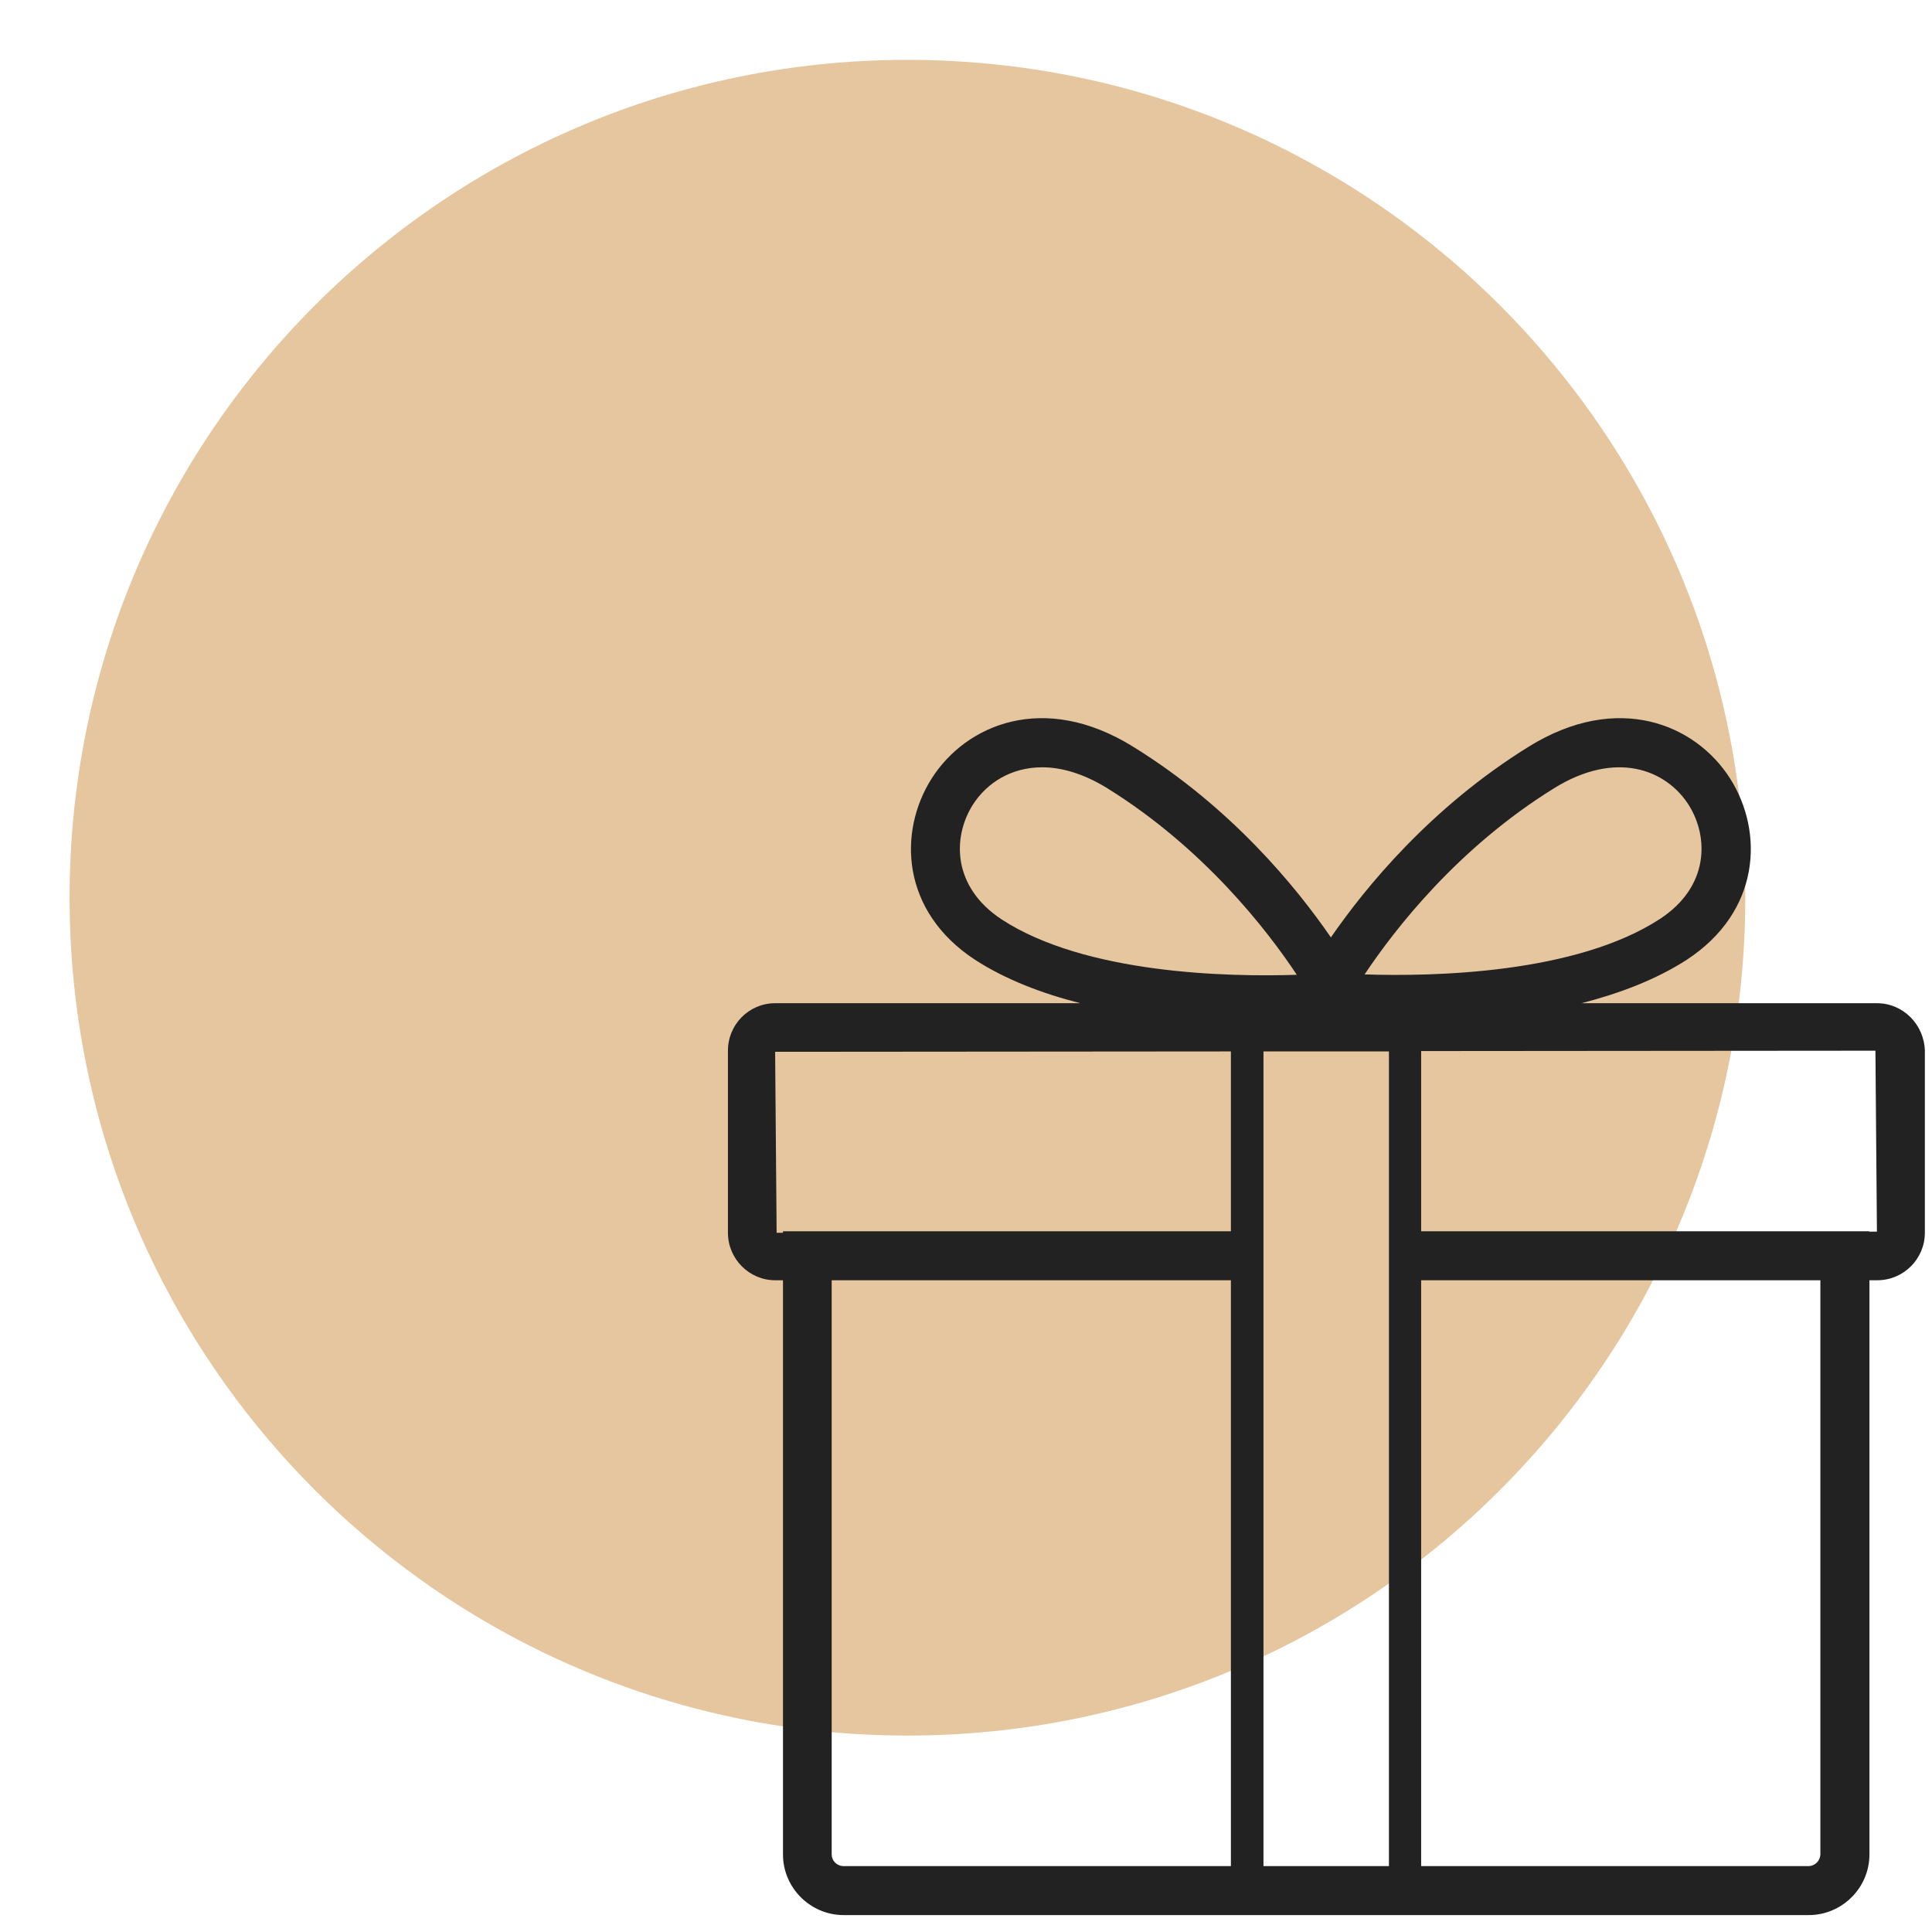 <svg width="99" height="99" viewBox="0 0 99 99" fill="none" xmlns="http://www.w3.org/2000/svg">
<path d="M89.433 46C89.433 22.289 70.211 3.067 46.5 3.067C22.788 3.067 3.566 22.289 3.566 46C3.566 69.712 22.788 88.934 46.5 88.934C70.211 88.934 89.433 69.712 89.433 46Z" fill="#E6C69F"/>
<g clip-path="url(#clip0_11904_501324)">
<g clip-path="url(#clip1_11904_501324)">
<path d="M96.178 51.407H81.036C82.975 50.909 84.855 50.2 86.429 49.184C90.209 46.713 90.401 42.651 88.655 39.893C86.889 37.115 82.898 35.429 78.33 38.264C73.322 41.368 69.983 45.449 68.198 48.035C66.432 45.468 63.093 41.368 58.065 38.264C53.498 35.429 49.506 37.115 47.74 39.893C45.994 42.651 46.186 46.713 49.967 49.184C51.54 50.2 53.402 50.909 55.359 51.407H39.719C38.376 51.407 37.301 52.499 37.301 53.84V63.17C37.301 64.511 38.395 65.603 39.719 65.603H40.122V95.029C40.122 96.735 41.523 98.133 43.231 98.133H92.685C94.393 98.133 95.794 96.735 95.794 95.029V65.603H96.197C97.54 65.603 98.634 64.511 98.634 63.17V53.84C98.596 52.499 97.521 51.407 96.178 51.407ZM71.172 95.623H64.743V53.878H71.172V95.623ZM79.635 40.391C82.783 38.437 85.354 39.414 86.525 41.234C87.58 42.901 87.58 45.449 85.047 47.096C80.748 49.893 73.456 50.047 69.925 49.931C71.46 47.633 74.684 43.456 79.635 40.391ZM49.852 41.234C50.562 40.123 51.809 39.318 53.402 39.318C54.4 39.318 55.532 39.644 56.741 40.391C61.673 43.456 64.916 47.633 66.451 49.951C62.94 50.066 55.628 49.912 51.329 47.115C48.796 45.449 48.796 42.901 49.852 41.234ZM39.796 63.17L39.719 53.897L63.074 53.878V63.093H40.122V63.17H39.796ZM42.617 95.01V65.603H63.074V95.623H43.231C42.885 95.623 42.617 95.355 42.617 95.01ZM93.28 95.01C93.28 95.336 93.011 95.623 92.666 95.623H72.823V65.603H93.28V95.01ZM95.775 63.093H72.823V53.859L96.101 53.84L96.178 63.112H95.775V63.093Z" fill="#222222"/>
</g>
</g>
<defs>
<clipPath id="clip0_11904_501324">
<rect width="61.333" height="61.333" fill="white" transform="translate(37.301 36.8)"/>
</clipPath>
<clipPath id="clip1_11904_501324">
<rect width="61.333" height="61.333" fill="white" transform="translate(37.301 36.8)"/>
</clipPath>
</defs>
</svg>
